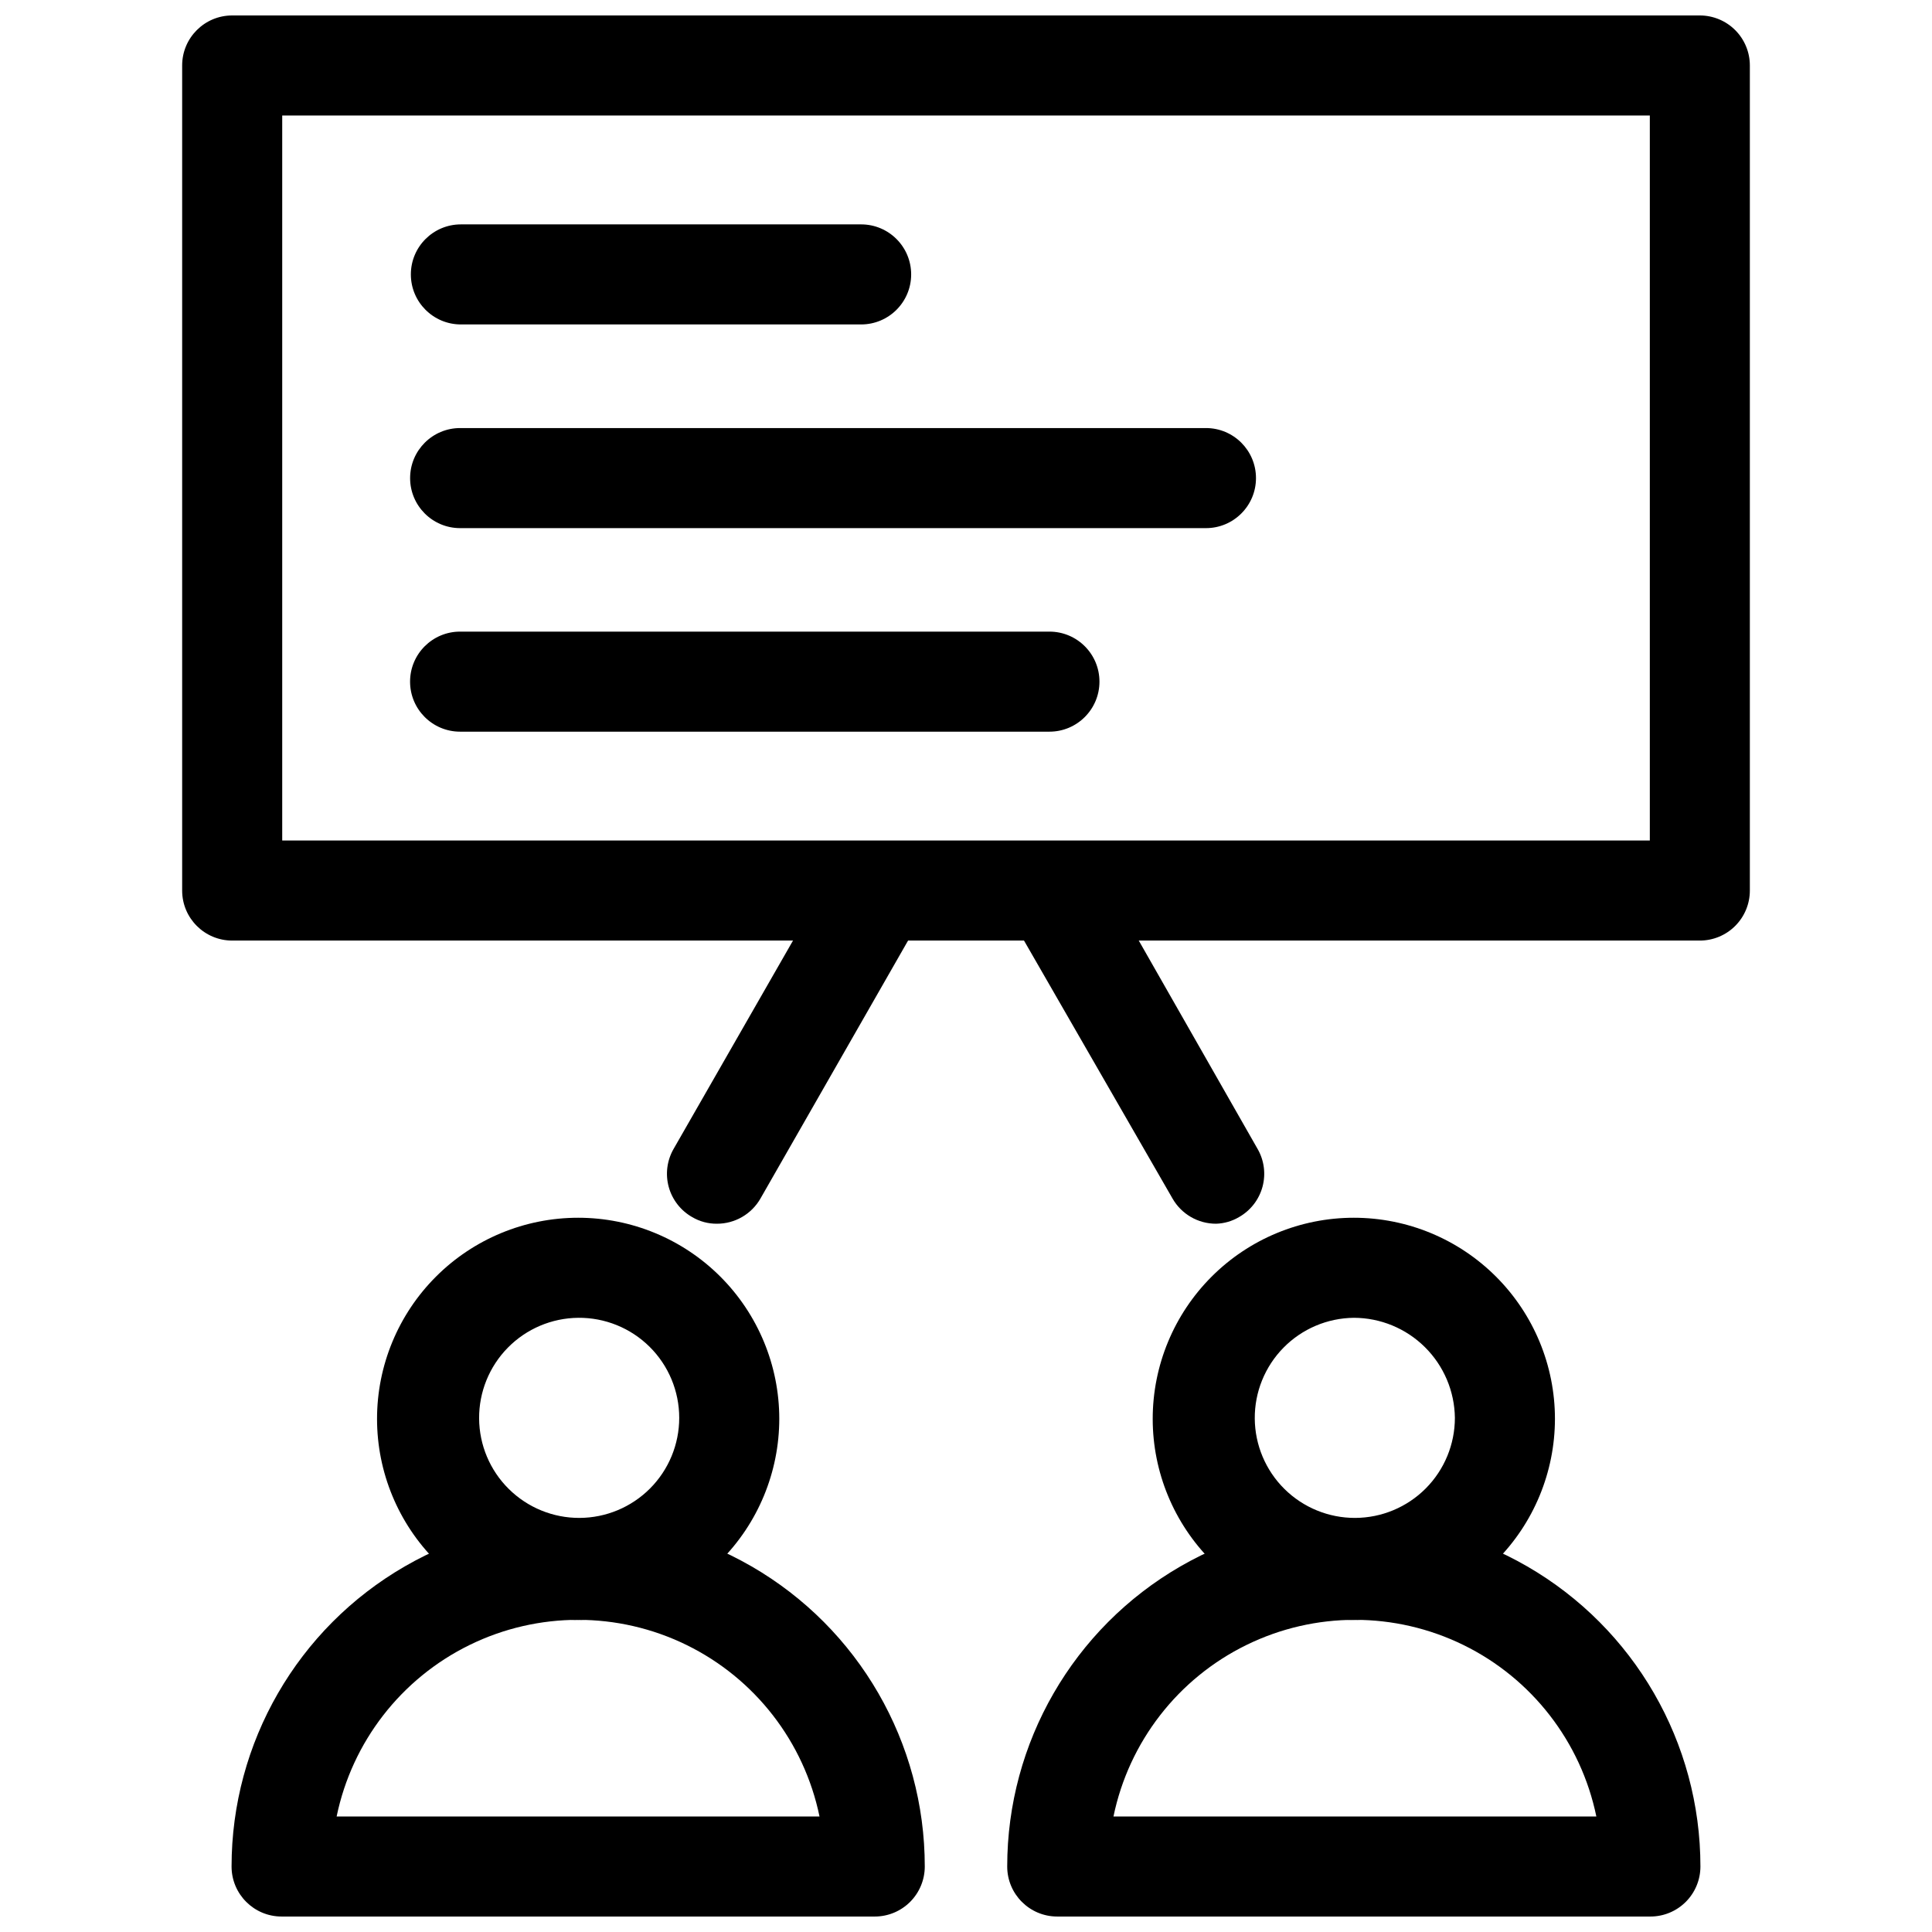 <?xml version="1.0" encoding="UTF-8"?>
<!-- Uploaded to: ICON Repo, www.iconrepo.com, Generator: ICON Repo Mixer Tools -->
<svg width="800px" height="800px" version="1.1" viewBox="144 144 512 512" xmlns="http://www.w3.org/2000/svg">
 <defs>
  <clipPath id="c">
   <path d="m192 148.09h416v245.91h-416z"/>
  </clipPath>
  <clipPath id="b">
   <path d="m205 546h185v105.9h-185z"/>
  </clipPath>
  <clipPath id="a">
   <path d="m410 546h185v105.9h-185z"/>
  </clipPath>
 </defs>
 <g clip-path="url(#c)">
  <path d="m594.47 393.26h-388.94c-7.32 0-13.258-5.934-13.258-13.258v-218.65c0-7.32 5.938-13.258 13.258-13.258h388.94c3.516 0 6.891 1.398 9.375 3.883 2.488 2.488 3.883 5.859 3.883 9.375v218.65c0 3.519-1.395 6.891-3.883 9.375-2.484 2.488-5.859 3.883-9.375 3.883zm-375.68-26.516h362.43v-192.14h-362.43z"/>
 </g>
 <path d="m422.11 337.9h-156.18c-7.324 0-13.258-5.938-13.258-13.258 0-7.324 5.934-13.258 13.258-13.258h156.18c7.32 0 13.258 5.934 13.258 13.258 0 7.32-5.938 13.258-13.258 13.258z"/>
 <path d="m463.59 283.96h-197.65c-7.324 0-13.258-5.938-13.258-13.258 0-7.324 5.934-13.262 13.258-13.262h197.65c7.32 0 13.258 5.938 13.258 13.262 0 7.32-5.938 13.258-13.258 13.258z"/>
 <path d="m372.21 229.98h-106.07c-7.324 0-13.258-5.938-13.258-13.258 0-7.324 5.934-13.258 13.258-13.258h106.07c7.32 0 13.258 5.934 13.258 13.258 0 7.32-5.938 13.258-13.258 13.258z"/>
 <path d="m466.29 468.3c-4.777 0.016-9.191-2.535-11.562-6.684l-43.113-74.879c-3.07-6.246-0.789-13.805 5.227-17.309 6.012-3.504 13.711-1.758 17.629 3.996l42.797 75.043v-0.004c1.758 3.051 2.227 6.676 1.301 10.07-0.926 3.394-3.168 6.281-6.231 8.016-1.836 1.082-3.918 1.684-6.047 1.75z"/>
 <path d="m333.97 468.3c-2.293 0.016-4.547-0.586-6.523-1.75-3.062-1.734-5.305-4.621-6.231-8.016-0.926-3.394-0.457-7.019 1.301-10.07l43.008-75.039c3.918-5.754 11.617-7.5 17.633-3.996 6.012 3.504 8.297 11.062 5.223 17.309l-42.848 74.879c-2.371 4.148-6.785 6.699-11.562 6.684z"/>
 <path d="m297.22 573.31c-14.137 0-27.691-5.613-37.688-15.609-9.996-9.996-15.613-23.551-15.613-37.688s5.617-27.691 15.613-37.688c9.996-9.996 23.551-15.609 37.688-15.609 14.133 0 27.691 5.613 37.688 15.609 9.992 9.996 15.609 23.551 15.609 37.688-0.016 14.129-5.633 27.68-15.625 37.672-9.992 9.992-23.543 15.613-37.672 15.625zm0-80.078c-7.019 0.07-13.723 2.918-18.641 7.922-4.922 5.004-7.656 11.75-7.609 18.77 0.043 7.016 2.871 13.73 7.859 18.664 4.984 4.938 11.727 7.699 18.742 7.676 7.016-0.023 13.738-2.828 18.691-7.797s7.738-11.703 7.738-18.719c0-7.078-2.832-13.863-7.859-18.844-5.031-4.981-11.844-7.742-18.922-7.672z"/>
 <g clip-path="url(#b)">
  <path d="m375.82 651.9h-157.19c-7.324 0-13.262-5.934-13.262-13.258 0-32.816 17.508-63.137 45.93-79.547 28.418-16.406 63.43-16.406 91.852 0 28.418 16.41 45.926 46.73 45.926 79.547 0 3.516-1.398 6.891-3.883 9.375-2.488 2.488-5.859 3.883-9.375 3.883zm-142.61-26.516h127.97c-4.09-19.781-17.098-36.559-35.234-45.445-18.137-8.887-39.363-8.887-57.504 0-18.137 8.887-31.141 25.664-35.23 45.445z"/>
 </g>
 <path d="m502.78 573.31c-14.137 0-27.695-5.613-37.688-15.609-9.996-9.996-15.613-23.551-15.613-37.688s5.617-27.691 15.613-37.688c9.992-9.996 23.551-15.609 37.688-15.609 14.133 0 27.691 5.613 37.684 15.609 9.996 9.996 15.613 23.551 15.613 37.688-0.016 14.129-5.633 27.68-15.625 37.672-9.992 9.992-23.543 15.613-37.672 15.625zm0-80.078c-7.019 0.07-13.723 2.918-18.641 7.922-4.922 5.004-7.66 11.75-7.613 18.77 0.047 7.016 2.875 13.73 7.859 18.664 4.988 4.938 11.727 7.699 18.746 7.676 7.016-0.023 13.738-2.828 18.691-7.797 4.953-4.969 7.738-11.703 7.738-18.719-0.086-7.051-2.941-13.789-7.953-18.75-5.012-4.965-11.777-7.754-18.828-7.766z"/>
 <g clip-path="url(#a)">
  <path d="m581.37 651.9h-157.19c-7.32 0-13.258-5.934-13.258-13.258 0-32.816 17.508-63.137 45.926-79.547 28.422-16.406 63.434-16.406 91.855 0 28.418 16.41 45.926 46.73 45.926 79.547 0 3.516-1.398 6.891-3.883 9.375-2.488 2.488-5.859 3.883-9.375 3.883zm-142.55-26.516h128.23c-4.086-19.781-17.094-36.559-35.23-45.445-18.141-8.887-39.367-8.887-57.504 0-18.137 8.887-31.145 25.664-35.234 45.445z"/>
 </g>
</svg>